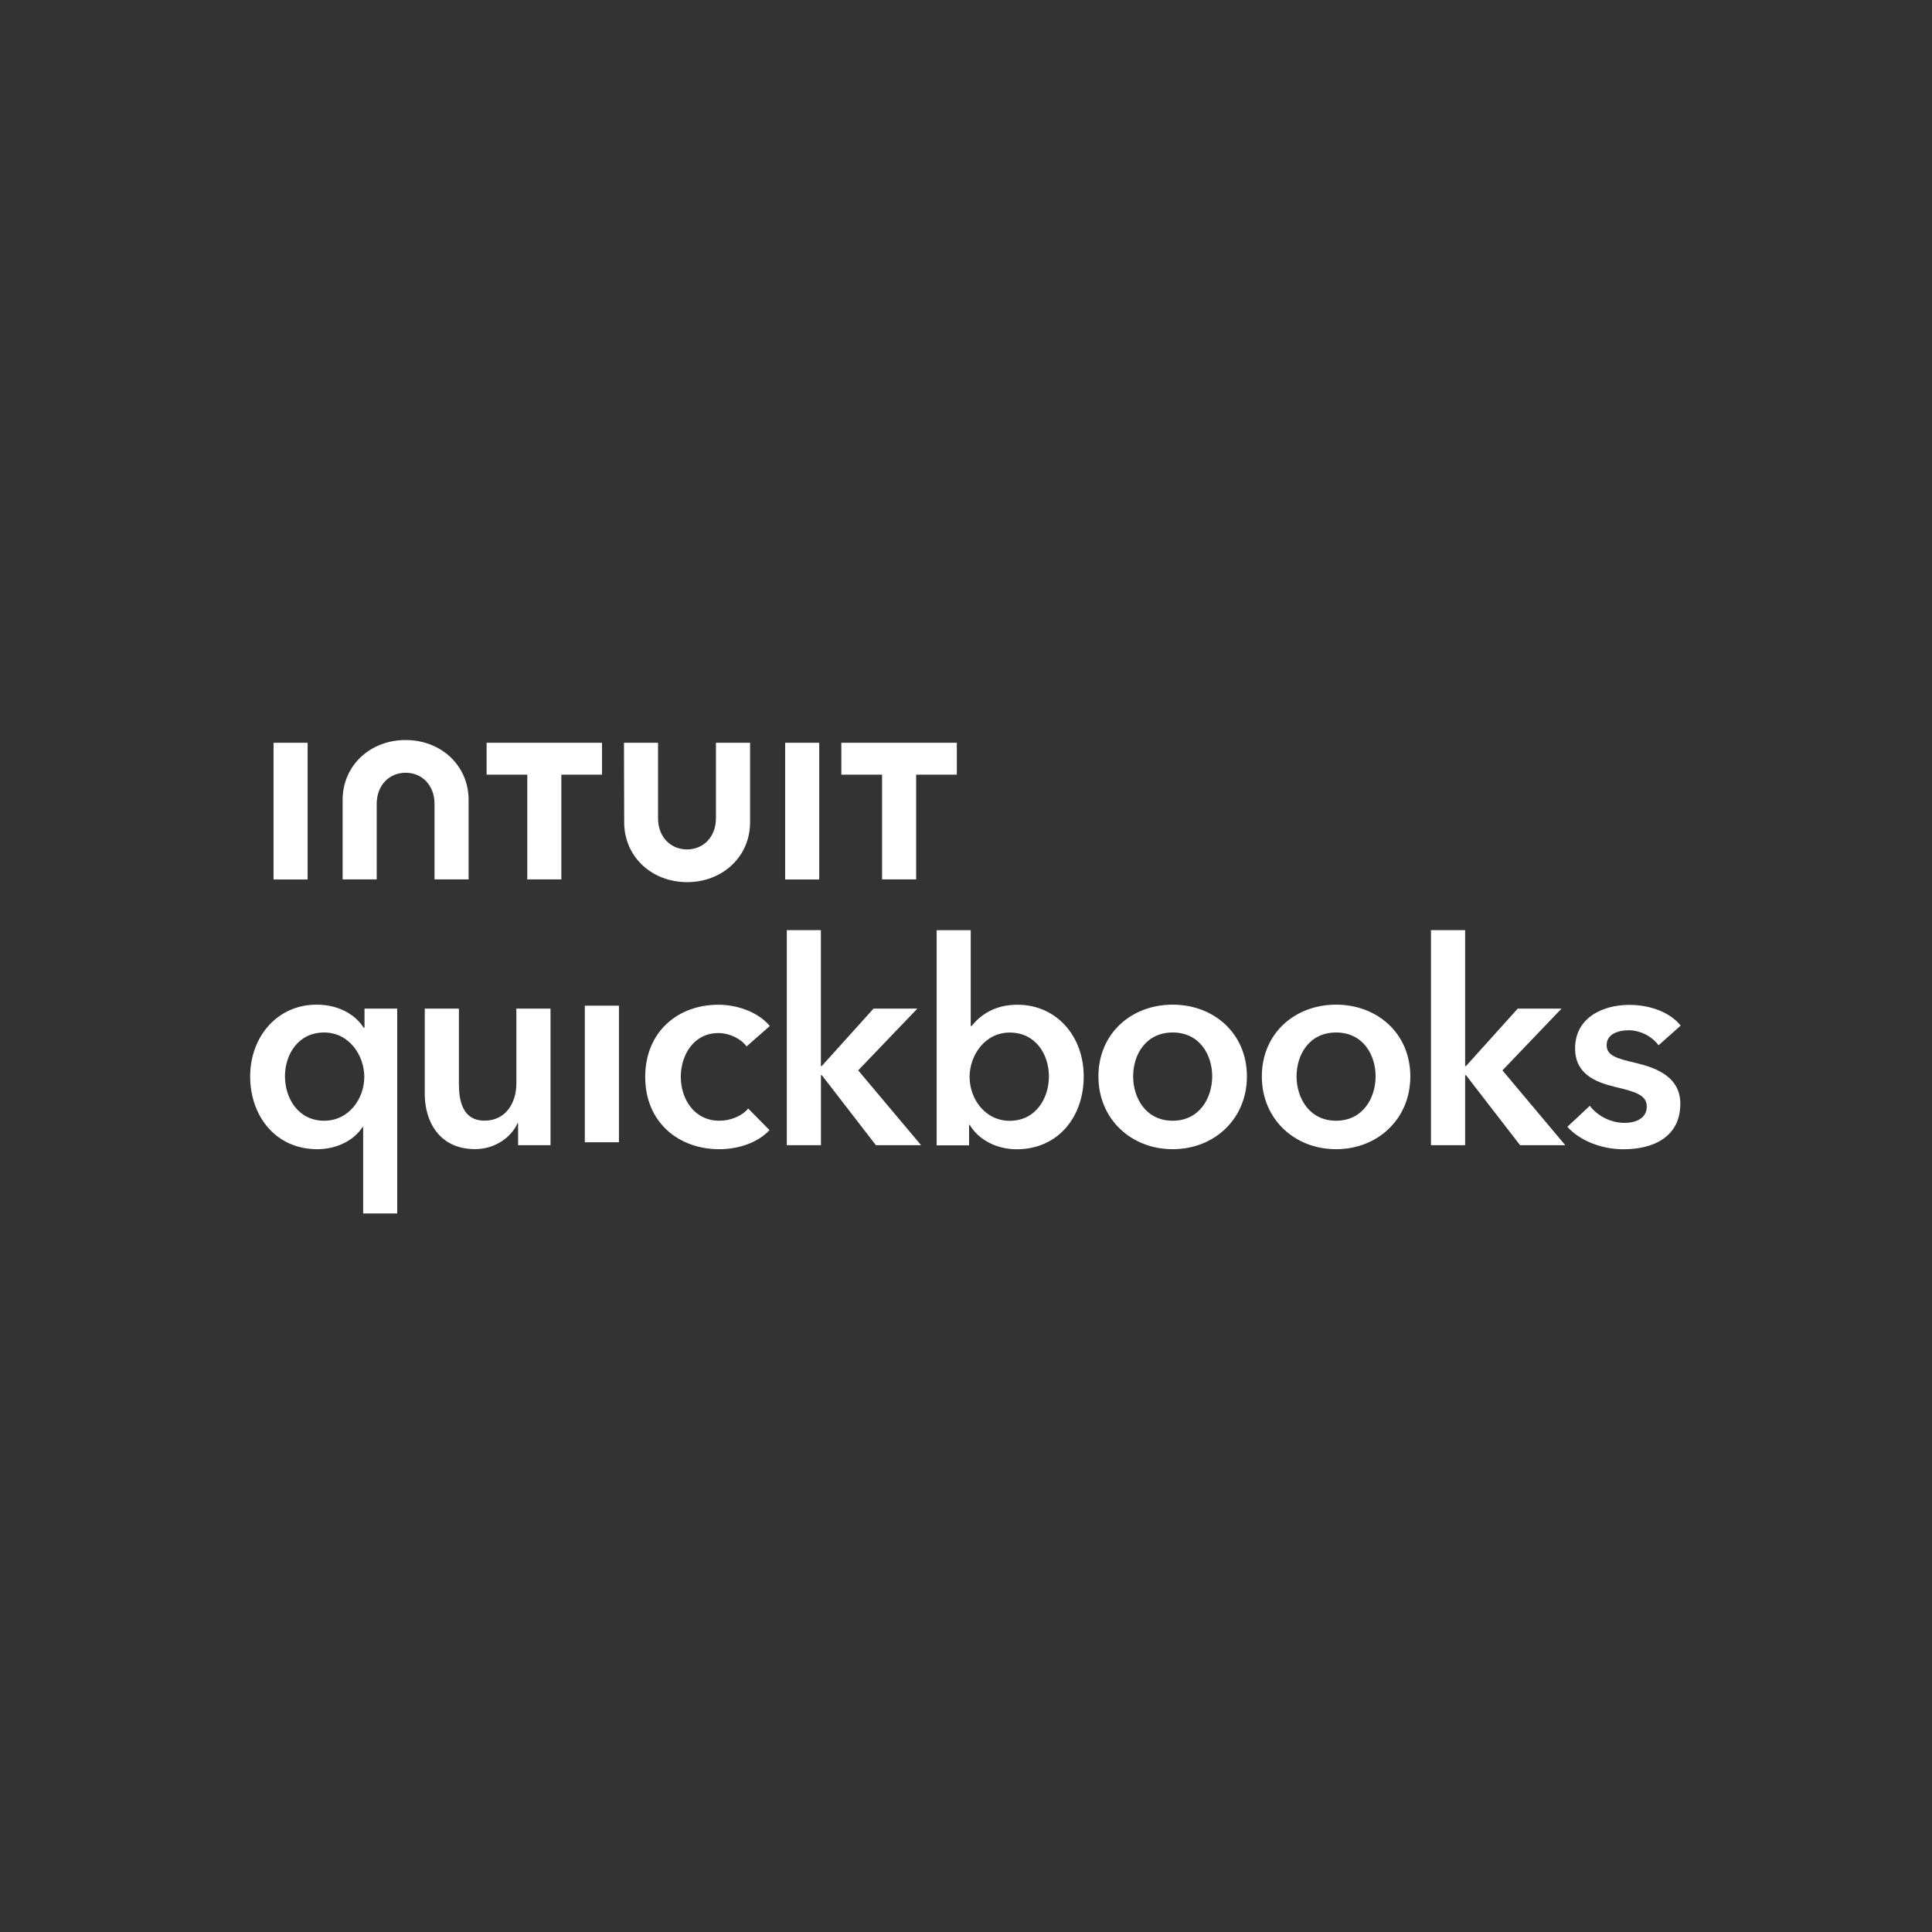<?xml version="1.0" encoding="UTF-8" standalone="no" ?>
<!DOCTYPE svg PUBLIC "-//W3C//DTD SVG 1.1//EN" "http://www.w3.org/Graphics/SVG/1.1/DTD/svg11.dtd">
<svg xmlns="http://www.w3.org/2000/svg" xmlns:xlink="http://www.w3.org/1999/xlink" version="1.1" width="1080" height="1080" viewBox="0 0 1080 1080" xml:space="preserve">
<rect x="0" y="0" width="1080" height="1080" fill="#333333" stroke="none"/>
<desc>Created with Fabric.js 5.2.4</desc>
<defs>
</defs>
<g transform="matrix(1 0 0 1 540 540)" id="55b3a609-2488-4889-8734-011cc076d8c0"  >
<rect style="stroke: none; stroke-width: 1; stroke-dasharray: none; stroke-linecap: butt; stroke-dashoffset: 0; stroke-linejoin: miter; stroke-miterlimit: 4; fill: rgb(255,255,255); fill-rule: nonzero; opacity: 1; visibility: hidden;" vector-effect="non-scaling-stroke"  x="-540" y="-540" rx="0" ry="0" width="1080" height="1080" />
</g>
<g transform="matrix(1 0 0 1 540 540)" id="881b7a69-3a5f-4120-95d8-d3af7e24f2a1"  >
</g>
<g transform="matrix(4.01 0 0 4.01 539.68 546.01)" id="a"  >
<path style="stroke: none; stroke-width: 0; stroke-dasharray: none; stroke-linecap: butt; stroke-dashoffset: 0; stroke-linejoin: miter; stroke-miterlimit: 4; fill: rgb(255,255,255); fill-rule: nonzero; opacity: 1;" vector-effect="non-scaling-stroke"  transform=" translate(-169.95, -36)" d="M 90.75 69 L 85.99 69 L 85.99 56.95 L 85.91 56.95 C 84.68 58.85 82.26 60.04 79.6 60.04 C 73.81 60.04 70.24 55.44 70.24 49.89 C 70.24 44.34 74.05 39.89 79.48 39.89 C 82.97 39.89 85.11 41.59 86.06 43.1 L 86.18 43.1 L 86.18 40.44 L 90.74 40.44 L 90.74 69 L 90.74 69 C 90.74 69 90.74 69 90.74 69 Z M 80.56 56.07 C 84.05 56.07 86.15 52.94 86.15 49.96 C 86.15 46.98 84.05 43.77 80.56 43.77 C 76.88 43.77 75.09 46.9 75.09 49.88 C 75.09 52.85 76.87 56.07 80.56 56.07 L 80.56 56.07 Z M 112.11 59.48 L 107.59 59.48 L 107.59 56.42 L 107.51 56.42 C 106.68 58.32 104.42 60.03 101.6 60.03 C 96.64 60.03 94.58 56.22 94.58 52.34 L 94.58 40.44 L 99.34 40.44 L 99.34 50.99 C 99.34 53.25 99.85 56.06 102.91 56.06 C 105.97 56.06 107.35 53.44 107.35 50.91 L 107.35 40.44 L 112.11 40.44 L 112.11 59.47 C 112.11 59.47 112.11 59.47 112.11 59.47 Z M 116.89 40.03 L 121.65 40.03 L 121.65 59.07 L 116.89 59.07 C 116.89 59.07 116.89 40.03 116.89 40.03 Z M 139.44 45.72 C 138.69 44.65 137.06 43.85 135.51 43.85 C 132.02 43.85 130.27 46.98 130.27 49.96 C 130.27 52.94 132.06 56.07 135.66 56.07 C 137.13 56.07 138.75 55.47 139.67 54.37 L 142.64 57.38 C 141.05 59.08 138.43 60.04 135.62 60.04 C 129.99 60.04 125.31 56.31 125.31 49.97 C 125.31 43.63 129.91 39.9 135.5 39.9 C 138.28 39.9 141.17 41.01 142.68 42.87 L 139.43 45.72 L 139.43 45.72 Z M 145.04 29.5 L 149.8 29.5 L 149.8 48.45 L 149.92 48.45 L 157.14 40.44 L 163.25 40.44 L 155 49.05 L 163.77 59.48 L 157.47 59.48 L 149.93 49.72 L 149.81 49.72 L 149.81 59.48 L 145.05 59.48 L 145.05 29.51 L 145.05 29.51 Z M 170.69 29.5 L 170.69 42.87 L 170.81 42.87 C 171.8 41.64 173.7 39.9 177.2 39.9 C 182.63 39.9 186.44 44.26 186.44 49.9 C 186.44 55.54 182.87 60.05 177.08 60.05 C 174.42 60.05 171.84 58.82 170.54 56.64 L 170.46 56.64 L 170.46 59.5 L 165.94 59.5 L 165.94 29.51 L 170.7 29.51 Z M 176.12 43.78 C 172.63 43.78 170.53 46.99 170.53 49.97 C 170.53 52.95 172.63 56.08 176.12 56.08 C 179.81 56.08 181.59 52.87 181.59 49.89 C 181.59 46.91 179.81 43.78 176.12 43.78 L 176.12 43.78 Z M 198.84 39.89 C 204.59 39.89 209.19 43.9 209.19 49.89 C 209.19 55.88 204.59 60.04 198.84 60.04 C 193.09 60.04 188.49 55.88 188.49 49.89 C 188.49 43.9 193.09 39.89 198.84 39.89 Z M 198.84 56.07 C 202.61 56.07 204.35 52.86 204.35 49.88 C 204.35 46.9 202.61 43.77 198.84 43.77 C 195.07 43.77 193.33 46.9 193.33 49.88 C 193.33 52.86 195.07 56.07 198.84 56.07 Z M 221.62 39.89 C 227.37 39.89 231.97 43.9 231.97 49.89 C 231.97 55.88 227.37 60.04 221.62 60.04 C 215.87 60.04 211.27 55.88 211.27 49.89 C 211.27 43.9 215.87 39.89 221.62 39.89 Z M 221.62 56.07 C 225.39 56.07 227.13 52.86 227.13 49.88 C 227.13 46.9 225.39 43.77 221.62 43.77 C 217.85 43.77 216.11 46.9 216.11 49.88 C 216.11 52.85 217.85 56.07 221.62 56.07 Z M 234.85 29.5 L 239.61 29.5 L 239.61 48.45 L 239.73 48.45 L 246.95 40.44 L 253.05 40.44 L 244.81 49.05 L 253.57 59.48 L 247.27 59.48 L 239.73 49.72 L 239.61 49.72 L 239.61 59.48 L 234.85 59.48 L 234.85 29.51 L 234.85 29.51 L 234.85 29.51 Z M 266.56 45.52 C 265.73 44.41 264.14 43.46 262.4 43.46 C 260.9 43.46 259.34 44.02 259.34 45.53 C 259.34 47.04 260.81 47.4 263.46 48.03 C 266.28 48.71 269.61 49.97 269.61 53.7 C 269.61 58.34 265.84 60.05 261.68 60.05 C 258.75 60.05 255.69 58.94 253.86 56.92 L 256.99 53.99 C 258.02 55.34 259.81 56.37 261.87 56.37 C 263.26 56.37 264.93 55.81 264.93 54.11 C 264.93 52.52 263.46 52.05 260.57 51.37 C 257.75 50.69 254.94 49.55 254.94 45.98 C 254.94 41.73 258.75 39.92 262.52 39.92 C 265.25 39.92 268.11 40.87 269.66 42.81 L 266.58 45.55 L 266.58 45.55 Z M 122.38 14.46 C 122.38 19.29 126.24 22.81 131.15 22.81 C 136.06 22.81 139.93 19.29 139.93 14.46 L 139.93 3.38 L 135.17 3.38 L 135.17 13.9 C 135.17 16.5 133.43 18.25 131.14 18.25 C 128.85 18.25 127.1 16.51 127.1 13.9 L 127.1 3.38 L 122.35 3.38 C 122.35 3.38 122.38 14.46 122.38 14.46 Z M 152.65 7.83 L 158.33 7.83 L 158.33 22.43 L 163.08 22.43 L 163.08 7.83 L 168.75 7.83 L 168.75 3.38 L 152.65 3.38 L 152.65 7.83 L 152.65 7.83 Z M 149.57 3.38 L 144.82 3.38 L 144.82 22.44 L 149.57 22.44 L 149.57 3.38 Z M 103.19 7.83 L 108.87 7.83 L 108.87 22.43 L 113.62 22.43 L 113.62 7.83 L 119.29 7.83 L 119.29 3.38 L 103.2 3.38 L 103.2 7.83 L 103.2 7.83 Z M 78.25 3.38 L 73.5 3.38 L 73.5 22.44 L 78.25 22.44 L 78.25 3.38 Z M 100.69 11.35 C 100.69 6.52 96.82 3 91.91 3 C 87 3 83.13 6.52 83.13 11.35 L 83.13 22.43 L 87.88 22.43 L 87.88 11.91 C 87.88 9.31 89.62 7.56 91.91 7.56 C 94.2 7.56 95.94 9.3 95.94 11.91 L 95.94 22.43 L 100.69 22.43 L 100.69 11.35 C 100.69 11.35 100.68 11.35 100.68 11.35 Z" stroke-linecap="round" />
</g>
</svg>